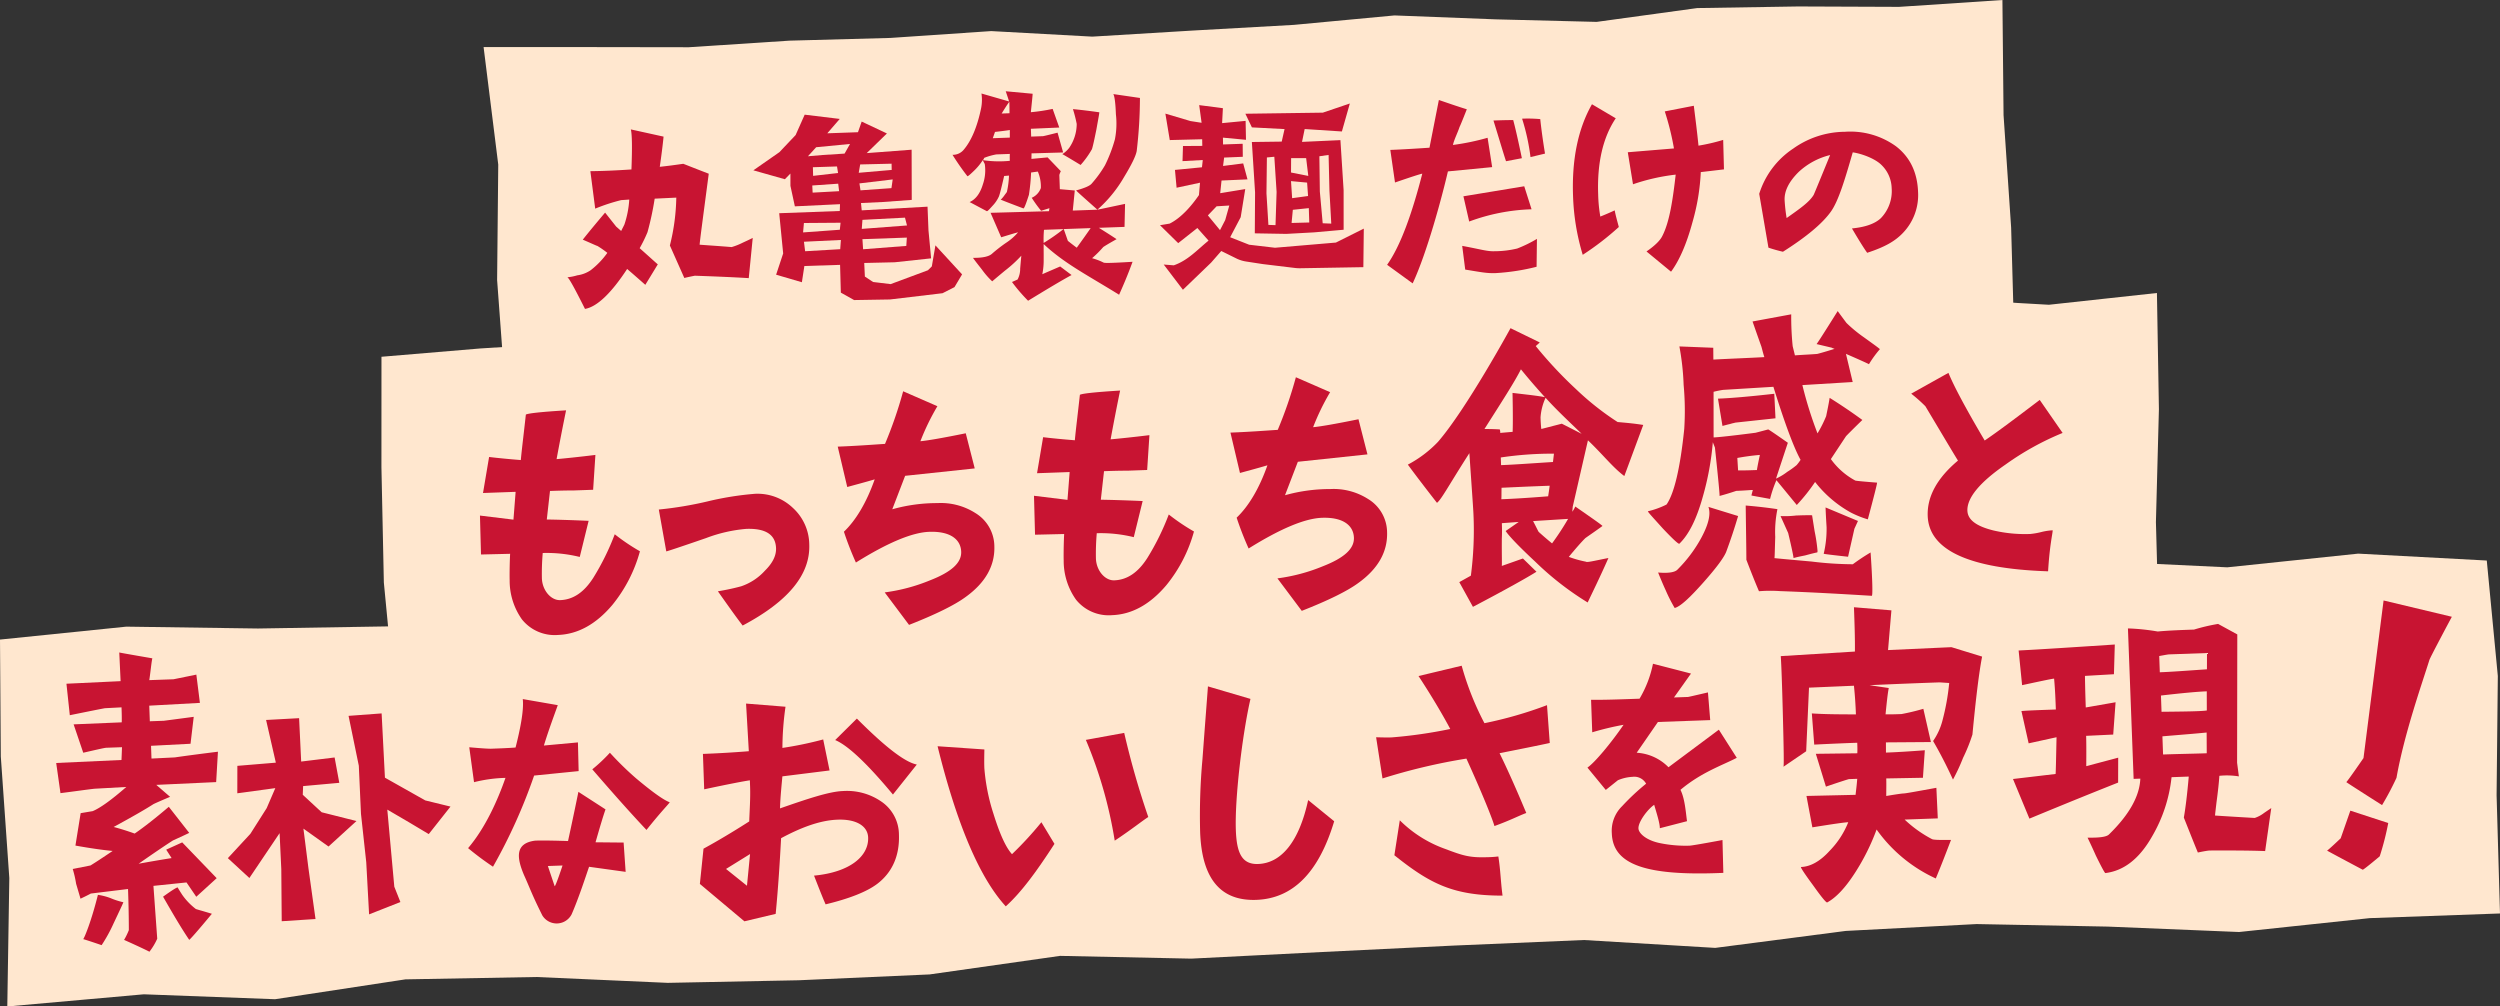 <svg xmlns="http://www.w3.org/2000/svg" xmlns:xlink="http://www.w3.org/1999/xlink" width="619.167" height="249.264" viewBox="0 0 619.167 249.264"><rect x="0" y="0" width="619.167" height="249.264" fill="#333333" stroke="none"/><defs><style>.a,.e{fill:none;}.b{fill:#ffe7cf;}.c{clip-path:url(#a);}.d{fill:#c81432;}.e{stroke:#c81432;stroke-miterlimit:10;}</style><clipPath id="a"><rect class="a" width="619.167" height="249.263"/></clipPath></defs><g transform="translate(0)"><path class="b" d="M94.478,88.359l-.011,27.347.6,28.56,2.648,27.618,26.592.15,27.408-1.76,27.465-.2,27.44-.888,27.448-.668,27.418-1.537,27.488.4,27.444-.669,27.336-3.8,27.413-1.638,27.519,1.241,27.374-2.846,27.5.657,27.474-.067,27.344-3.8,26.3-.4L533.95,129.3l.741-27.956L534.2,72.564l-26.752,2.915L481.481,74,455.6,75.095l-25.821,3.159-25.913.191-25.871,1.537-25.965-1.439L326.2,81.633l-25.9.516L274.345,80.84l-25.909.334-25.892.966L196.69,84.347l-25.913.3-25.923.02L118.976,86.3Z"/><path class="b" d="M495.933,0l-25.6,1.7-25.008-.1-24.991.4-24.9,3.421-25.024-.63-25.036-.969L320.446,6.162l-24.96,1.4-24.958,1.51L245.478,7.7,220.523,9.395l-24.987.673L170.578,11.7l-25.016-.039-25.793-.013L123.4,40.761l-.281,28.6,2.043,27.615,23.966.907,24.924-.55,24.886-1.614,24.84-2.869,24.988,1.164L273.6,90.926l25.008,1.822L323.453,90l24.954.242,24.87-2.126,25,1.4,24.886-1.695,24.869-2.182,24.9-1.488L498.9,85.161l-.807-28.78-1.879-27.875Z"/><path class="b" d="M551.613,140.507l-32.593-1.552L486.627,143.9l-32.6-1.61-32.44,3.4L388.994,144l-32.528.564-32.442,3.345-32.493,1.774-32.625-2.443L226.4,148.4l-32.4,4.465-32.625-2.417-32.446,3.266-32.507,1.416-32.533.531L31.294,155.2,0,158.4l.2,28.962,2.106,30.106-.5,31.8,33.815-3.013,32.5,1.219,32.294-4.919,32.447-.584,32.513,1.45,32.444-.642,32.415-1.445,32.306-4.594,32.489.683,32.411-1.641,32.414-1.585,32.415-1.385,32.531,1.949,32.324-4.2,32.409-1.7,32.492.626,32.515,1.341,32.354-3.436,32.266-1.154-.842-29.295.306-29.518-2.736-28.6-31.845-1.708Z"/><g class="c"><path class="d" d="M140.511,68.679a12.736,12.736,0,0,0,2.463-.491,7.762,7.762,0,0,0,3.308-1.257,20.315,20.315,0,0,0,4.137-4.305,22.934,22.934,0,0,0-2.475-1.721c-.134,0-1.294-.558-3.609-1.548,1.8-2.276,3.661-4.488,5.527-6.7l2.738,3.456,1.245,1.094c.249-.545.565-1.092.813-1.638a23.951,23.951,0,0,0,1.189-6.143l-2.006.138a46.135,46.135,0,0,0-6.429,2.108l-1.2-9.277c2.681-.028,6.03-.148,10.176-.43.208-5.438.158-8.721-.153-9.917l8.109,1.788q-.294,3.029-.939,7.476c2-.206,3.938-.476,5.805-.744.067,0,2.177.861,6.324,2.456-1.423,10.845-2.22,16.706-2.255,17.579,2.42.182,5.108.354,7.931.589a16.083,16.083,0,0,0,2.777-1.106c.792-.363,1.583-.727,2.439-1.159l-.985,9.958c-4.166-.254-8.6-.431-13.363-.6-.8.162-1.665.328-2.594.561L165.907,60.8a51.92,51.92,0,0,0,1.588-11.856l-5.354.257a72.857,72.857,0,0,1-1.781,8.311,34.84,34.84,0,0,1-1.937,3.958c2.907,2.578,4.364,3.934,4.5,4-.064.069-1.076,1.781-3.1,5.072-1.316-1.16-2.77-2.449-4.5-3.929-4.005,6.11-7.509,9.386-10.441,9.893-2.6-5.2-4.032-7.767-4.369-7.822"/><path class="d" d="M280.494,64.844c-1.343,3.694-2.461,6.185-3.329,8.153-7.816-4.849-13.55-7.721-18.684-12.552-.014,1.481.014,2.278,0,3.76a16.98,16.98,0,0,1-.337,3.716c.528-.247,1.98-.868,4.424-1.925l2.824,2.122c-2.368,1.281-5.912,3.4-10.768,6.368a41.425,41.425,0,0,1-3.987-4.644l1.386-.62a5.679,5.679,0,0,0,.64-2.7c.143-1.657.238-2.743.289-3.2a31.913,31.913,0,0,1-4.091,3.736c-2.083,1.727-3.124,2.619-3.124,2.619A19.317,19.317,0,0,1,243.22,66.8c-.772-1-1.544-1.939-2.25-2.94,2.348.03,3.944-.312,4.724-1.023a37.734,37.734,0,0,1,3.457-2.688,13.679,13.679,0,0,0,2.991-2.615c-1.063.267-2.456.715-4.18,1.233l-2.631-6.06,14.468-.4.108-.745-2.056.643a32.1,32.1,0,0,1-2.327-3.221,4.134,4.134,0,0,0,2.26-2.418,9.4,9.4,0,0,0-.749-4.075l-1.668.23a49.89,49.89,0,0,1-.539,5.547c-.062.173-.242.749-.607,1.788s-.615,1.56-.749,1.565c-3.873-1.457-5.709-2.189-5.643-2.192s.392-.3.9-1c.191-.291.449-.585.639-.877a21.268,21.268,0,0,0,.526-4.065l-1.2.1c-.638,2.758-1.048,4.425-1.294,5.06a8.266,8.266,0,0,1-1.592,2.336c-.839.942-1.291,1.414-1.429,1.305-1.434-.746-2.8-1.495-4.237-2.242,1.518-.681,2.6-2.145,3.265-4.333a10.586,10.586,0,0,0,.488-5.089l-.5-.951a14.354,14.354,0,0,1-2.25,2.7q-1.458,1.419-1.564,1.252a61.6,61.6,0,0,1-3.675-5.282,3.483,3.483,0,0,0,2.707-1.179c1.931-2.235,3.416-5.707,4.387-10.414a10.62,10.62,0,0,0,.074-3.592c3.861,1.115,6.164,1.774,6.842,1.977-.155-.563-.453-1.407-.829-2.534l6.66.617c.008.228-.14,1.714-.44,4.574a47.08,47.08,0,0,0,5.4-.819l1.64,4.614-7.029.307.069,1.935,2.947-.105c.067,0,1.264-.273,3.589-.869l1.382,4.908-7.836.223.008.228-.026,1.14,4.009-.371L262.73,42.4a5.973,5.973,0,0,0-.369.924l.126,3.528,3.7.324-.493,4.976,6.161-.221,6.787-1.439-.132,5.7-6.361.227c2.948,1.832,4.391,2.807,4.391,2.807-1.051.607-2.169,1.217-3.283,1.941a27.7,27.7,0,0,1-2.783,2.777,15.971,15.971,0,0,1,2.855,1.094c.273.161,2.617.078,7.166-.2M250.107,38.122l-3.348.119a15.756,15.756,0,0,0-2.986.848,5.219,5.219,0,0,1-.315.581,27.1,27.1,0,0,0,6.643.161,14.766,14.766,0,0,1,.006-1.709M250.1,32.2c-.867.145-2.135.3-3.671.473q-.273.779-.548,1.558l4.219-.151Zm-.116-7c-.449.585-1.084,1.577-1.907,2.917l1.941-.07c0-1.823-.03-2.734-.034-2.847m13.4,31.545-4.82.172a24.425,24.425,0,0,0-.086,3.251,47.781,47.781,0,0,0,4.906-3.423M264.8,36.628a10.572,10.572,0,0,0,1.866-5.936,32.588,32.588,0,0,0-.936-3.67c2.153.208,4.307.473,6.532.792.01.284-.274,1.719-.72,4.243-.513,2.525-.858,4.132-1.1,4.882a22.227,22.227,0,0,1-2.811,3.918c-1.507-.914-3.015-1.829-4.52-2.687a6.751,6.751,0,0,0,1.688-1.542m5.335,19.867-6.7.239c.07.111,1.043,2.926,1.043,2.926.828.654,1.517,1.2,2.2,1.688,1.278-1.755,2.427-3.392,3.447-4.853M275.725,23.3l6.6.96a113.251,113.251,0,0,1-.8,13.135c-.223,1.262-1.286,3.408-3.122,6.437a32.33,32.33,0,0,1-6.616,8.1c-3.325-2.959-5.124-4.547-5.266-4.77,2.124-.588,3.445-1.148,3.893-1.735a28.487,28.487,0,0,0,3.259-4.5,36.167,36.167,0,0,0,2.452-6.413,20.249,20.249,0,0,0,.247-6.22c-.105-2.959-.365-4.6-.647-4.991"/><path class="d" d="M343.54,65.583c3.319-4.678,6.184-12.691,8.714-22.57-.734.093-6.76,2.186-6.76,2.186l-1.16-8.071c2.076-.074,5.555-.265,9.7-.548l2.326-11.816c2.511.849,4.549,1.581,6.921,2.3,0,0-1.659,4.216-1.789,4.354-.483,1.493-1.3,3-1.65,4.485a59.287,59.287,0,0,0,8.585-1.782l1.131,7.268L358.6,42.451c-1.452,6.287-5.18,20.164-8.73,27.733Zm18.6-4.687c4.589.841,6.15,1.389,7.958,1.325a24.209,24.209,0,0,0,5.675-.673,31.915,31.915,0,0,0,4.876-2.386l-.088,6.909a53.625,53.625,0,0,1-10.135,1.568c-2.276.082-3.764-.267-7.54-.87Zm.3-12.28,15.063-2.483,1.813,5.7a48.44,48.44,0,0,0-15.446,3.032Zm14.479-9.434-3.928.744c-.6-1.789-1.593-5.173-3.11-10.08,1.407-.05,3.08-.11,4.891-.107.54,1.991,1.258,5.184,2.147,9.443m5.725-1.143-3.589.866a52.841,52.841,0,0,0-2.083-9.513,34.225,34.225,0,0,1,4.5.107c.205,2,.576,4.874,1.176,8.54"/><path class="d" d="M391.991,63.114a56.273,56.273,0,0,1-2.4-14.6c-.32-8.973,1.217-16.6,4.687-22.694l5.89,3.477c-3.183,4.739-4.632,11.094-4.354,18.861a37.2,37.2,0,0,0,.53,5.478q1.686-.663,3.566-1.535c.17,1,.554,2.394,1.018,4.12a69.431,69.431,0,0,1-8.938,6.89m19.743-4.728c1.817-3.551,2.616-9.345,3.281-15.135A49.712,49.712,0,0,0,404.44,45.64l-1.289-7.932,11.431-.945a65.18,65.18,0,0,0-2.272-9.17l7.191-1.4c.378,3.07.839,6.607,1.157,9.881a47.6,47.6,0,0,0,6.117-1.425l.194,7.3-5.741.675a53.561,53.561,0,0,1-2.04,12.342c-1.48,5.483-3.279,9.57-5.326,12.325l-6.079-5.012c2.16-1.485,3.453-2.805,3.951-3.9"/><path class="d" d="M468.5,46.57a8.28,8.28,0,0,0-2.483-5.677c-1.6-1.619-4.928-2.841-7.152-3.163-2.029,7.044-3.53,11.925-5.314,14.537-2.1,3.025-6.141,6.387-11.977,10.082a37.036,37.036,0,0,1-3.588-1.012L435.7,48.01a20.9,20.9,0,0,1,8.449-11.23,22.335,22.335,0,0,1,12.792-4.144,19.3,19.3,0,0,1,12.6,3.573c3.516,2.69,5.329,6.514,5.5,11.335a13.518,13.518,0,0,1-3.793,10.191c-1.939,2.014-4.435,3.444-8.81,4.874-.706-.98-1.841-2.75-3.768-6.033,3.273-.319,5.657-1.141,7.149-2.535A9.637,9.637,0,0,0,468.5,46.57M453.257,38.4a17.458,17.458,0,0,0-7.762,4.166c-2.4,2.365-3.587,4.688-3.507,6.964a41,41,0,0,0,.5,4.474c3.4-2.4,5.624-3.956,6.7-5.737.126-.206,4.072-9.867,4.072-9.867"/><path class="d" d="M238.275,67.954l-1.881,3.159-2.955,1.506L220.42,74.168l-8.885.146-3.286-1.842L208.06,65.6l-8.844.276L198.6,69.9l-6.382-1.866,1.747-5.26-.98-9.967,15-.552.056-1.686-11.181.535-1.094-5.069-.008-3.049-1.374,1.406-7.8-2.208,6.454-4.5,4.014-4.242,2.24-5.039,8.685,1.051-3.085,3.562,7.6-.269.916-2.636,6.249,2.945-5,4.865,11.121-.842.032,12.429-7.082.517-5.488.26.179,1.812,16.3-.907.234,5.862.652,6.935-9.009.971-7.555.175L214.2,68.5l2.039,1.341,4.342.525,9.238-3.434.963-.956.893-5.209Zm-27.752-32.3-8.383.809L200.1,38.7l3.627-.309,5.447-.35Zm-2.342,19.51-9.076.068-.208,2.332,9.1-.661Zm-.62-12.313-.259-1.627-5.974.194.054,2.138Zm.7,16.583-9.15.436.293,2.354,8.692-.506ZM207.82,47.35l-.223-1.856-6.421.442.084,1.772Zm12.995-6.81-7.777.188-.356,2.066,8.161-.707Zm.276,3.9-8.237.984.262,1.718,7.667-.547Zm3.545,11.4-.5-1.934L213.6,54.45l-.168,2.238Zm-.04,3.006-11,.387.164,2.5,10.7-.828Z"/><path class="d" d="M337.767,56.621l-.111,9.547-15.6.267a9.8,9.8,0,0,1-1.349-.07l-7.964-.962-4.136-.636a8.238,8.238,0,0,1-2.4-.757l-3.74-1.845-2.506,2.868-6.994,6.733-4.751-6.248,2.492.195c3.518-1.236,5.723-3.767,8.609-6.121l-2.771-3.124-4.743,3.746-4.51-4.436,2.39-.4c2.886-1.438,5.437-4.415,7.26-7.068l.261-3.062-5.8,1.244L291,42.082l6.687-.651.2-1.8-5.016.276.113-3.742,4.785-.032-.028-1.644-8.028.2-1.087-6.552,6.209,1.844,2.76.429L297,26.035l5.869.76-.192,3.7,5.819-.559.093,4.692-5.71-.54.031,1.689,4.858-.17.033,3.225-4.622.192-.267,2.077,4.985-.631,1.066,3.954-6.43.285-.328,3.137,6.2-1.019-1.127,6.963-2.607,4.963,4.7,1.856,6.4.749,15.092-1.283ZM304.458,50.9l-3.145.193-2.157,2.25,3,3.654,1.288-2.491ZM334.31,25.63l-1.969,6.931-9.218-.6-.653,3.179,9.507-.435.79,12.4.006,9.793-7.262.648-6.939.381-7.8-.136.066-10.137-.794-12.484,7.395-.1.7-3.1-8.085-.422-1.617-3.38L327.62,27.9ZM316.171,47.543l-.563-8.719-1.841.171-.106,8.884.481,7.822,1.761.057Zm7.851-3.973-.533-4.4-3.722-.006-.023,3.561Zm-.058,4.977-.237-3.321-3.985-.369.276,4.225Zm.186,3-3.96.415-.307,3.259,4.379-.118Zm4.9-13.173-2.284.326.115,8.74.706,7.856,2.124.087-.453-8.229Z"/><path class="d" d="M87.263,203.6l-5.936,5.413-6.82-4.862L75.895,215.1l1.678,12.049-7.305.475-.1-12.348-.493-10.464-8,11.876-4.536-4.18,5.262-5.684,4.094-6.447,2.5-5.8-9.72,1.322.013-5.763,9.645-.8-2.413-10.556,7.083-.387.516,10.78,8.347-1.019.975,5.276-8.85.8-.115,2.818,4.944,4.574Zm23.434-3.534-4.629,5.857-4.57-2.73-6.162-3.6,1.828,20.13,1.352,3.4-6.642,2.62L91.206,213.5,89.9,201.515l-.536-11.929-2.434-11.835,7.113-.527.807,15.681,10.29,5.8Z"/><path class="e" d="M87.263,203.6l-5.936,5.413-6.82-4.862L75.895,215.1l1.678,12.049-7.305.475-.1-12.348-.493-10.464-8,11.876-4.536-4.18,5.262-5.684,4.094-6.447,2.5-5.8-9.72,1.322.013-5.763,9.645-.8-2.413-10.556,7.083-.387.516,10.78,8.347-1.019.975,5.276-8.85.8-.115,2.818,4.944,4.574Zm23.434-3.534-4.629,5.857-4.57-2.73-6.162-3.6,1.828,20.13,1.352,3.4-6.642,2.62L91.206,213.5,89.9,201.515l-.536-11.929-2.434-11.835,7.113-.527.807,15.681,10.29,5.8Z"/><path class="d" d="M127.166,128.7l.537-6.888-8.077.288,1.507-8.923q3.276.4,7.854.763c.251-2.705.725-6.461,1.25-11.261.512-.28,3.194-.637,9.962-1.052-.593,2.89-1.4,6.919-2.351,12.083,1.734-.149,5.632-.549,9.614-1.039L146.9,121.3l-4.862.173c-2.088-.012-4.694.081-5.823.122l-.791,7.071c1.914.018,6,.133,10.36.326l-2.2,8.948a33.948,33.948,0,0,0-9.166-.978,58.579,58.579,0,0,0-.21,6.269c.108,3.039,2.283,5.483,4.541,5.4,3.212-.115,5.93-1.951,8.234-5.6a61.821,61.821,0,0,0,5.269-10.709,50.47,50.47,0,0,0,6.238,4.211,36.022,36.022,0,0,1-6.83,13.288c-4.088,4.841-8.61,7.264-13.473,7.437a10.372,10.372,0,0,1-8.92-3.855,16.581,16.581,0,0,1-3.042-9.717c-.022-.608-.038-3.477.114-6.526l-7.211.171-.257-9.643Z"/><path class="d" d="M192.2,135.766c-.121-3.387-2.611-4.95-7.388-4.779a36.718,36.718,0,0,0-9.918,2.267c-6.442,2.23-9.708,3.3-9.881,3.309l-1.849-10.368a91.276,91.276,0,0,0,12.015-2,75.685,75.685,0,0,1,11.845-1.9,12.673,12.673,0,0,1,9.342,3.492,12.453,12.453,0,0,1,4.063,9.072c.266,7.468-5.235,14.1-16.5,20.068-2.007-2.624-4.023-5.509-6.129-8.477,1.21-.217,3.2-.549,5.781-1.25a13.963,13.963,0,0,0,5.862-3.861c1.932-1.9,2.822-3.753,2.757-5.577"/><path class="d" d="M246.267,135.226c.174,4.863-2.2,9.122-7.2,12.691-2.627,1.92-7.325,4.262-13.928,6.846l-6.027-8.045a44.645,44.645,0,0,0,11.283-3.013c5.146-2.009,7.76-4.277,7.661-7.056-.112-3.126-2.791-5.117-7.915-4.934-4.255.152-10.337,2.717-18.163,7.605a77.9,77.9,0,0,1-2.968-7.633c2.943-2.8,5.57-7.155,7.624-12.967-2.324.691-4.994,1.395-6.8,1.895l-2.358-10c4.343-.156,8.679-.484,11.715-.68a103.9,103.9,0,0,0,4.491-13.03l8.48,3.7a58.422,58.422,0,0,0-4.212,8.671c1.734-.149,5.536-.806,11.234-1.966l2.224,8.7-17.239,1.833-3.182,8.287a40.942,40.942,0,0,1,11.162-1.529,15.9,15.9,0,0,1,9.392,2.447,9.731,9.731,0,0,1,4.727,8.179"/><path class="d" d="M264.38,123.8l.537-6.889-8.077.289,1.507-8.923q3.276.4,7.854.762c.251-2.7.725-6.46,1.25-11.261.512-.279,3.194-.636,9.962-1.051-.593,2.89-1.4,6.919-2.351,12.083,1.734-.149,5.632-.549,9.614-1.039l-.561,8.628-4.862.174c-2.088-.012-4.694.081-5.823.122l-.791,7.07c1.914.019,6.005.134,10.36.326l-2.2,8.948a33.982,33.982,0,0,0-9.166-.977,58.569,58.569,0,0,0-.21,6.268c.108,3.04,2.283,5.484,4.541,5.4,3.212-.115,5.93-1.951,8.234-5.6a61.879,61.879,0,0,0,5.269-10.71,50.551,50.551,0,0,0,6.238,4.212,36.018,36.018,0,0,1-6.83,13.287c-4.088,4.842-8.61,7.264-13.473,7.438a10.377,10.377,0,0,1-8.92-3.855,16.581,16.581,0,0,1-3.042-9.717c-.022-.608-.038-3.477.114-6.526l-7.211.17-.257-9.642Z"/><path class="d" d="M343.532,131.752c.174,4.863-2.2,9.122-7.2,12.691-2.627,1.92-7.325,4.261-13.928,6.846l-6.027-8.046a44.561,44.561,0,0,0,11.283-3.013c5.146-2.008,7.76-4.276,7.661-7.056-.112-3.125-2.791-5.116-7.915-4.933-4.255.152-10.337,2.717-18.163,7.6a77.9,77.9,0,0,1-2.968-7.633c2.943-2.8,5.57-7.156,7.624-12.968-2.324.693-4.994,1.4-6.8,1.9l-2.358-10c4.343-.157,8.679-.484,11.715-.681a103.793,103.793,0,0,0,4.491-13.03l8.48,3.7a58.457,58.457,0,0,0-4.212,8.672c1.734-.15,5.536-.806,11.234-1.967l2.224,8.7-17.239,1.833-3.182,8.287a40.857,40.857,0,0,1,11.162-1.529,15.89,15.89,0,0,1,9.392,2.447,9.731,9.731,0,0,1,4.727,8.179"/><path class="d" d="M400.627,104.521c2.458.228,3.885.336,6.349.722L402.29,117.9c-2.842-2.111-5.247-5.266-9.011-8.847l-3.761,16.417-.113,1.27a6.908,6.908,0,0,0,.745-1.292c4.215,2.933,6.485,4.511,6.733,4.818-1.233.914-2.7,1.915-4.241,3q-1.488,1.478-4.1,4.652a26.94,26.94,0,0,0,4.232,1.193c.324.226,1.655-.138,5.579-.91-2.047,4.658-4.037,8.681-5.139,11.012A73.746,73.746,0,0,1,380.2,139.082c-4.088-3.806-6.471-6.329-7.3-7.565l3.239-2.25-4.178.308c.1,2.842-.029,3.637-.009,4.19-.025,3.716.06,6.084-.008,6.4.78-.265,5.23-1.846,5.23-1.846l3.358,3.279c-2.087,1.339-7.821,4.548-15.735,8.7l-3.381-6.124,2.868-1.6a86.072,86.072,0,0,0,.64-15.278c-.04-1.1-.356-5.52-1.013-15.061-5.092,7.928-6.865,11.39-8.019,12.3,0,0-4.637-5.92-7.214-9.464a28.872,28.872,0,0,0,7.465-5.642c7.06-8.156,17.966-28.149,17.966-28.149l7.24,3.535-.995.9A103.13,103.13,0,0,0,390.378,96.43a68.545,68.545,0,0,0,10.249,8.091m-29.182,1.833a2.215,2.215,0,0,1,.11.865l3.074-.267c.045-.95.1-3.877-.029-9.643l4.128.485c1.985.245,3.256.437,3.893.572q-3.332-3.673-5.937-6.9c-1.624,3.22-4.621,7.833-9.036,14.788,2.449-.009,3.718.1,3.8.1m.249,6.947.068,1.895c2.92-.1,7.177-.415,12.856-.776l.242-2.063a86.206,86.206,0,0,0-13.166.944m11.726,9.62q.195-1.192.381-2.622c-6.711.24-10.656.46-11.918.5-.032,1.345,0,2.292-.057,2.847,2.447-.087,6.312-.305,11.594-.73m4.942,5.594-8.675.546c.507.931,1.02,2.02,1.359,2.64.423.775.59,1.006,0,0,.164.152,1.308,1.217,3.343,2.884a65.385,65.385,0,0,0,3.973-6.07m3.358-21.067c-3.031-2.975-5.972-5.636-8.935-8.929a13.927,13.927,0,0,0-1.249,4.866c.025.71.059,1.658.181,2.839l.079,0c.079,0,1.8-.459,5.012-1.285Z"/><path class="d" d="M443.626,77.849a72.629,72.629,0,0,0,.361,7.892l.556,2.272c1.97-.149,3.786-.214,5.521-.355,0,0,1.487-.37,4.3-1.261a4.839,4.839,0,0,1-.72-.29l-3.748-.893c.078,0,1.8-2.674,5.241-8.172.665.925,1.413,1.926,2.16,2.927a33.826,33.826,0,0,0,4.317,3.561c2.19,1.582,3.569,2.56,3.977,2.941A26.467,26.467,0,0,0,462.88,90.2c-.4-.222-2.332-1.1-5.7-2.563l1.672,6.976-12.461.761a94.892,94.892,0,0,0,3.747,11.961,31.492,31.492,0,0,0,2.141-4.266c.267-1.354.608-2.868.864-4.536,2.749,1.719,5.422,3.521,8.1,5.48-2.369,2.3-3.741,3.691-4.046,4.018l-3.75,5.667a17.805,17.805,0,0,0,6.039,5.317c.162.074,1.906.248,5.395.519q.12.114-2.284,9.092a23.854,23.854,0,0,1-4.171-1.669,28.932,28.932,0,0,1-8.887-7.587,44.794,44.794,0,0,1-4.539,5.7c-.744-.922-5.041-6.143-5.041-6.143a29.427,29.427,0,0,0-1.573,4.64c-2.865-.53-4.455-.789-4.616-.863.068-.318.21-.8.346-1.356-.868.031-2.207.158-4.1.226-1.328.442-2.735.888-4.145,1.255.076-.083-.3-4.1-1.139-11.975l-.522-1.325a69.832,69.832,0,0,1-2.447,13.367c-1.539,5.588-3.457,9.451-5.824,11.748-.151.244-1.539-1.051-4.086-3.727-2.47-2.757-3.784-4.132-3.711-4.294a20.776,20.776,0,0,0,4.6-1.666c1.882-2.675,3.395-8.974,4.391-18.732a70.365,70.365,0,0,0-.153-10.9,63.878,63.878,0,0,0-1.052-9.527l8.391.333.025,2.924c4.5-.24,8.76-.392,12.626-.609-.355-1.094-.544-1.957-.725-2.583-.7-1.951-1.406-3.981-2.2-6.245Zm-22.14,55.1q2.555-4.835,1.632-7.409l7.353,2.266c-.916,3.115-1.916,6.076-2.925,8.8-.506,1.362-2.39,3.959-5.733,7.714s-5.639,5.893-7.049,6.26a39.007,39.007,0,0,1-2.209-4.348c-.687-1.477-1.293-2.958-1.9-4.438,2.617.223,4.188-.07,4.8-.724a33.88,33.88,0,0,0,6.034-8.12m17.722-37.152-12.462.762a23.8,23.8,0,0,0-2.354.479c0,2.292,0,6.639.009,11.3,2.132-.076,10.392-1.161,10.392-1.161s1.1-.276,3.133-.824c.482.221,4.86,3.305,4.86,3.305s-2.283,6.88-2.924,8.879a14.144,14.144,0,0,0,2.786-1.681,20.865,20.865,0,0,0,2.312-1.664,12.865,12.865,0,0,0,.981-1.3c-1.6-2.868-3.873-8.873-6.733-18.1m-13.726,2.941q4.617-.165,13.946-1.21l.3,6.076-9.921,1.066s-.313.09-.783.186l-.627.181c-.471.1-1.1.275-1.8.459Zm10.377,13.936a56.025,56.025,0,0,0-5.584.753l.189,3.075c1.343.032,2.843-.022,4.66-.086.194-1.193.465-2.467.735-3.742m3.806,20.258c-.112,3.482-.129,5.221-.205,5.3q.714.093,9.278.854a85.178,85.178,0,0,0,10.142.666,51.35,51.35,0,0,1,4.4-2.924c.491,7.1.541,10.731.3,10.739-7.367-.448-14.971-.888-22.728-1.164a34.885,34.885,0,0,0-5.216.028c-1.034-2.414-2.078-5.063-3.124-7.793.007-2.056-.075-6.558-.163-13.432q4.044.33,7.857.9a28.122,28.122,0,0,0-.547,6.818m4.537,5.292c-.011-.316-.4-2.358-1.328-6.2l-1.888-4.2a23.5,23.5,0,0,0,3.867-.139c1.342-.047,2.605-.093,3.95-.062,0,.079.206,1.337.615,3.931a41.555,41.555,0,0,1,.728,4.874.969.969,0,0,1-.065.4c-.08,0-1.021.2-2.978.738-.942.193-1.962.387-2.9.658m7.471-1.058a26.675,26.675,0,0,0,.716-6.507c-.023-.631-.16-2.286-.256-4.971l8.025,3.35-.881,1.928-1.57,6.933c-3.809-.417-5.794-.662-6.034-.733"/><path class="d" d="M487.261,126.483c.082,2.29,2.272,3.871,6.5,4.906a34.366,34.366,0,0,0,9.042.862,17.991,17.991,0,0,0,2.828-.5,14.67,14.67,0,0,1,2.752-.415c.023.633-.742,3.584-1.14,10.159-19.626-.642-29.513-5.269-29.815-13.717-.169-4.736,2.275-9.328,7.494-13.7-1.847-3.016-4.455-7.429-8.069-13.465a37.806,37.806,0,0,0-3.511-3.115l9.223-5.152c1.3,3.195,4.265,8.78,8.977,16.753,3.087-2.086,7.629-5.49,13.632-10.051l5.667,8.176a69.287,69.287,0,0,0-14.184,7.858c-6.4,4.418-9.508,8.244-9.4,11.4"/><path class="d" d="M30.088,188.223c.045-.951.085-2.059.124-3.167l-3.868.138c-.473.017-2.433.482-5.726,1.233L18.233,179.4l11.918-.5c.033-1.266-.009-2.45-.054-3.713L26,175.4q-.944.153-8.712,1.735l-.832-7.8,13.415-.637-.333-7.1c.558.138,8.193,1.447,8.193,1.447-.208.8-.436,3.256-.755,5.4l6-.215,5.651-1.15.882,7-12.544.686.139,3.868,3.473-.125s2.518-.326,7.4-.975l-.789,6.669-9.783.507c.039,1.105.076,2.132.112,3.158l5.839-.288c-.078,0,3.46-.519,10.621-1.407l-.442,7.525-14.836.689,3.426,2.96C39.621,198.4,38.3,199,37.989,199.165c-2.087,1.339-5.34,3.2-9.837,5.648,1.835.487,3.595,1.057,5.2,1.632,2.315-1.585,5.159-3.821,8.458-6.626l5.053,6.46c-.855.425-2.177,1.025-4.043,1.883-1.7,1.088-4.557,3.008-8.49,5.757,2.2-.4,4.948-.889,8.172-1.4l-1.34-2.087,3.967-1.8,8.537,8.864L48.61,222.1l-2.419-3.55L38,219.4l.941,13.087A15.472,15.472,0,0,1,37,235.719c.079,0-2.013-1.035-6.27-2.938a16.816,16.816,0,0,0,1.178-2.413c-.008-4.664-.129-8.058-.2-10.19L22.5,221.3q-.93.507-2.563,1.277s-.36-1.252-1.08-3.676a27.86,27.86,0,0,0-.843-3.686l4.4-.869c1.237-.755,3.014-1.925,5.484-3.594-2.459-.229-5.557-.671-9.217-1.331l1.294-8.03,2.986-.5q2.8-1.165,8.323-5.988l-7.889.44c-2.047.231-4.878.648-8.419,1.091l-1.057-7.471Zm.469,35.237c-.364.882-1.173,2.571-2.422,5.224a37.973,37.973,0,0,1-2.968,5.4s-3.122-1.074-4.56-1.5c.231-.167,1.982-4.261,3.64-10.959a14.667,14.667,0,0,1,3.191.834,18.082,18.082,0,0,0,3.119,1m17.923,1.652c.082.076,1.438.422,3.995,1.2-3.637,4.4-5.537,6.521-5.619,6.445-1.835-2.7-3.938-6.262-6.468-10.677,2.312-1.664,3.55-2.419,3.634-2.264.339.62.756,1.238,1.092,1.779a15.9,15.9,0,0,0,3.366,3.516"/><path class="d" d="M115.928,210.055c4.325-5.056,7.395-12.042,9.259-17.4a35.161,35.161,0,0,0-7.787,1.068l-1.179-8.653s4.283.4,5.467.359c2.052-.074,4.263-.153,6-.293,1.04-4.069,2.123-9.166,1.784-12l8.67,1.508c-.645,1.841-2.306,6.247-3.436,10l8.429-.775.175,7.107-11.027,1.106A134.76,134.76,0,0,1,122.1,214.656a73.645,73.645,0,0,1-6.171-4.6m14,7.009c-1.979-4.513-2.507-8.21,2.608-8.867.711-.026,2.447-.088,8.145.1,0,0,1.36-6.214,2.569-12.185l6.715,4.344c-.645,1.841-1.421,4.478-2.474,8.151l6.958.068.5,7.254-9.056-1.257c-.86,2.481-2.568,7.759-4.322,11.774a4.162,4.162,0,0,1-7.263.259c-2.554-5.126-2.915-6.377-4.376-9.645m5.757-2.577,1.681,5c.239.07,1.951-5.129,1.951-5.129Zm24.422-8.935c-4.189-4.435-9.05-9.953-13.42-15.013a40.17,40.17,0,0,0,4.358-4.108,77.011,77.011,0,0,0,6.471,6.329c3.341,2.805,6.592,5.3,8.354,5.946-.451.648-2.131,2.289-5.763,6.846"/><path class="d" d="M184.362,228.179l-11.027-9.259.9-8.728c1.707-.93,5.713-3.16,11.325-6.752.083-2.525.316-5.75.217-8.529l-.059-1.65c-.952.121-5.013.875-11.312,2.23l-.313-8.771c3.387-.121,7.466-.353,11.367-.667l-.683-11.8,9.767.783a73.834,73.834,0,0,0-.766,10.2,89.668,89.668,0,0,0,10.1-2.1l1.579,7.682-11.687,1.46c-.121,1.483-.515,5.063-.586,7.935,6.7-2.327,12.112-4.172,15.585-4.3a15,15,0,0,1,9.4,2.534,9.957,9.957,0,0,1,4.469,8.275c.186,5.21-1.665,9.363-5.39,12.192-2.541,1.916-6.827,3.635-12.775,5.064-.853-1.968-1.427-3.426-2.863-7.114,8.926-.841,13.566-4.833,13.4-9.435-.1-2.866-2.947-4.591-7.55-4.426-4.429.158-9.146,1.979-14.009,4.587-.314,5.838-.7,12.112-1.334,18.656l0,.087Zm-4.551-12.969L185,219.373l.763-7.853Zm27.033-31.921,5.375-5.322c6.944,6.969,11.863,10.793,14.841,11.383l-5.908,7.428c-6.452-7.769-11.219-12.208-14.308-13.489"/><path class="d" d="M249.1,224.474c-6.423-6.987-12.115-20.262-16.894-39.656l11.593.8c-.031,1.566-.062,3.132-.009,4.609a48.61,48.61,0,0,0,2.227,11.224c1.572,5.074,3.083,8.411,4.621,10.1a87.69,87.69,0,0,0,7.283-7.912L261.154,209c-4.616,7.121-8.266,12.034-12.056,15.473m26.983-16.267a107.946,107.946,0,0,0-7.152-24.961l9.5-1.731a206.316,206.316,0,0,0,5.962,20.83c-1.7,1.1-3.9,2.922-8.313,5.862"/><path class="d" d="M309.7,173.094c-2.032,8.855-3.9,24.661-3.622,32.477.2,5.731,1.522,8.553,5.518,8.41,5.731-.2,10.151-5.492,12.39-15.833l6.448,5.248c-3.808,12.657-10.185,19.146-19.3,19.472-8.858.316-13.492-5.257-13.9-16.808a154.879,154.879,0,0,1,.575-18.019c.88-11.858,1.361-17.875,1.355-18.048Z"/><path class="d" d="M344.732,182.625a116.362,116.362,0,0,0,14.446-2.081c-1.212-2.305-4-7.249-7.859-13.111l10.691-2.556a71.269,71.269,0,0,0,5.639,14.233,99.745,99.745,0,0,0,15.492-4.466l.683,9.366c-2.33.519-7.078,1.471-12.431,2.531,2.72,5.555,5.1,11.21,6.615,14.808-2.059.769-3.678,1.7-7.883,3.238-.6-2.066-3.171-8.409-6.945-16.708a145.889,145.889,0,0,0-20.78,4.916l-1.583-10.2c1.394.037,2.7.077,3.915.034M368.4,212.3a26.952,26.952,0,0,0,2.689-.183c.561,3.545.567,6.154,1.042,9.7-12.347.007-18.02-3.008-26.792-10l1.344-8.657a30.262,30.262,0,0,0,11.209,7.078c4.407,1.668,6.079,2.217,10.508,2.059"/><path class="d" d="M430.14,187.686c-3.569,1.866-8.726,3.553-13.944,7.928,1.108,2.253,1.3,5.487,1.621,7.767l-6.736,1.743c.037-1.187-.852-3.922-1.393-5.8-1.7,1.167-3.958,4.253-3.9,5.831.045,1.263,2,3.011,5.428,3.679a31.563,31.563,0,0,0,7.215.612c.868-.031,8.17-1.4,8.17-1.4l.212,8.134c-19.336.849-27.346-2.106-27.619-9.764a8.521,8.521,0,0,1,2.526-6.73,56.792,56.792,0,0,1,5.965-5.588,3.336,3.336,0,0,0-3.38-1.7,10.549,10.549,0,0,0-3.606.84l-3,2.4-4.545-5.53c1.852-1.251,6.019-6.3,8.949-10.6a70.934,70.934,0,0,0-7.759,1.858l-.288-8.052c2.848.056,7.505-.11,12.005-.271a27.638,27.638,0,0,0,3.327-8.656l9.414,2.431c-1.731,2.433-3.161,4.46-4.215,5.92l3.474-.124q.118,0,4.939-1.125l.561,6.857-12.946.463-5.261,7.617a12,12,0,0,1,7.874,3.593l12.474-9.3Z"/><path class="d" d="M441.022,162.5l18.377-1.131c.039-3.321-.093-7.032-.234-10.979l9.276.775L467.606,161l15.705-.718,7.592,2.336q-1.1,5.613-2.393,19.294a42.4,42.4,0,0,1-2.323,5.775,47.6,47.6,0,0,1-2.5,5.385c-1.542-3.344-3.157-6.527-4.925-9.547a15.854,15.854,0,0,0,2.276-4.9,57.546,57.546,0,0,0,1.716-9.468L480.381,169c-3.631.13-9.394.335-17.365.7l4.768.7c-.268,1.354-.505,3.575-.795,6.511,1.345.031,2.608-.014,3.95-.062a54.725,54.725,0,0,0,5.408-1.3l1.875,8.232-11.142.082.01,2.529c2.527-.09,5.761-.284,9.623-.58l-.467,6.815-9.085.166c.04,1.1.011,2.528,0,4.347,2.356-.4,3.772-.609,4.324-.628s3.223-.511,8.092-1.4l.35,7.576-8.211.293a30.043,30.043,0,0,0,6.734,4.819c.324.224,1.9.247,4.751.225-1.23,3.205-2.459,6.411-3.77,9.541a36.683,36.683,0,0,1-14.661-12.124,54.26,54.26,0,0,1-5.386,10.785c-2.4,3.721-4.682,6.1-6.853,7.279-.235.088-1.391-1.294-3.471-4.223-2.16-2.927-3.164-4.472-3.009-4.556,2.369-.084,4.771-1.435,7.128-4.049a21.313,21.313,0,0,0,4.571-7.04c-.948.033-3.858.454-8.888,1.266l-1.463-7.774,12.163-.276c.118-1.111.308-2.461.411-3.966l-2.052.073c-.392.093-2.345.716-5.7,1.863l-2.5-8.131,10.272-.13c.048-.871.017-1.739-.015-2.608-1.815.065-5.367.192-10.654.46l-.592-7.725c3.011.208,6.648.236,10.917.242q-.132-3.671-.491-7.1l-11.128.476-.7,15.755-5.633,3.838c.152-.164.081-4.351-.133-12.564-.2-7.819-.378-12.792-.53-14.841"/><path class="d" d="M524.589,193.822c-4.833,1.911-12.157,4.861-21.971,8.926l-4.067-9.814,10.548-1.246c.062-.477.115-3.4.234-8.941l-.005-.158-6.9,1.512-1.788-8c1.419-.13,4.261-.231,8.524-.384-.08-2.21-.172-4.815-.432-7.652-.865.11-3.532.68-7.925,1.627l-.86-8.585c5.365-.271,13.251-.789,23.818-1.482l-.211,7.357-7.179.415c.009.237.023,2.845.2,7.819l7.384-1.292-.584,8-6.707.319c.051,1.421.059,3.871.031,7.508l7.909-2.1Zm36.077,7.564q1.852-1.253,1.853-1.251c-.508,3.5-.759,5.323-.759,5.323s-.253,1.748-.758,5.322c-4.353-.16-8.937-.154-13.838-.137-.944.112-1.886.3-2.828.5-1.125-2.726-2.256-5.611-3.47-8.65.394-2.228.826-5.642,1.217-10.162l-4.262.153a36.653,36.653,0,0,1-4.85,14.717c-3.124,5.487-6.97,8.47-11.534,9.028-.158.006-.919-1.39-2.368-4.342q-1.033-2.334-2.056-4.432c2.927.053,4.737-.169,5.346-.823,5.041-4.923,7.564-9.519,7.728-13.793l-1.658.06-1.41-37.26a53.543,53.543,0,0,1,7.378.764c2.679-.253,5.679-.36,8.994-.479a47.827,47.827,0,0,1,5.958-1.4l4.756,2.6-.05,31.779.437,3.382a18.6,18.6,0,0,0-4.828-.143c-.1,1.585-.337,3.806-.712,6.586-.243,2.064-.364,3.1-.358,3.254,3.09.206,6.338.4,9.822.6a7.924,7.924,0,0,0,2.25-1.187M546.6,161.733l-9.316.333c-.473.018-1.336.207-2.514.407l.143,4.026c2.842-.1,6.7-.4,11.673-.734Zm-.057,9.488c-2.526.09-6.307.462-11.345,1.038l.144,4.026c6.163-.062,9.876-.116,11.213-.322Zm-.03,10.2c-2.363.242-6.068.533-10.954.944l.161,4.5c4.026-.144,7.66-.194,10.818-.307Z"/><path class="d" d="M585.165,215.4s-8.986-4.766-8.83-4.743,3.376-3.039,3.376-3.039l2.392-6.845,9.384,3.066a67.535,67.535,0,0,1-2.109,8.241s-3.978,3.353-4.213,3.32M581.1,193.694c.157.022,4.261-5.946,4.261-5.946l4.974-39.031,16.906,4.037s-5.4,10.1-5.564,10.71c-1.738,5.581-6.212,18.2-8.145,29.175a70.317,70.317,0,0,1-3.577,6.76s-9.012-5.726-8.855-5.705"/></g></g></svg>